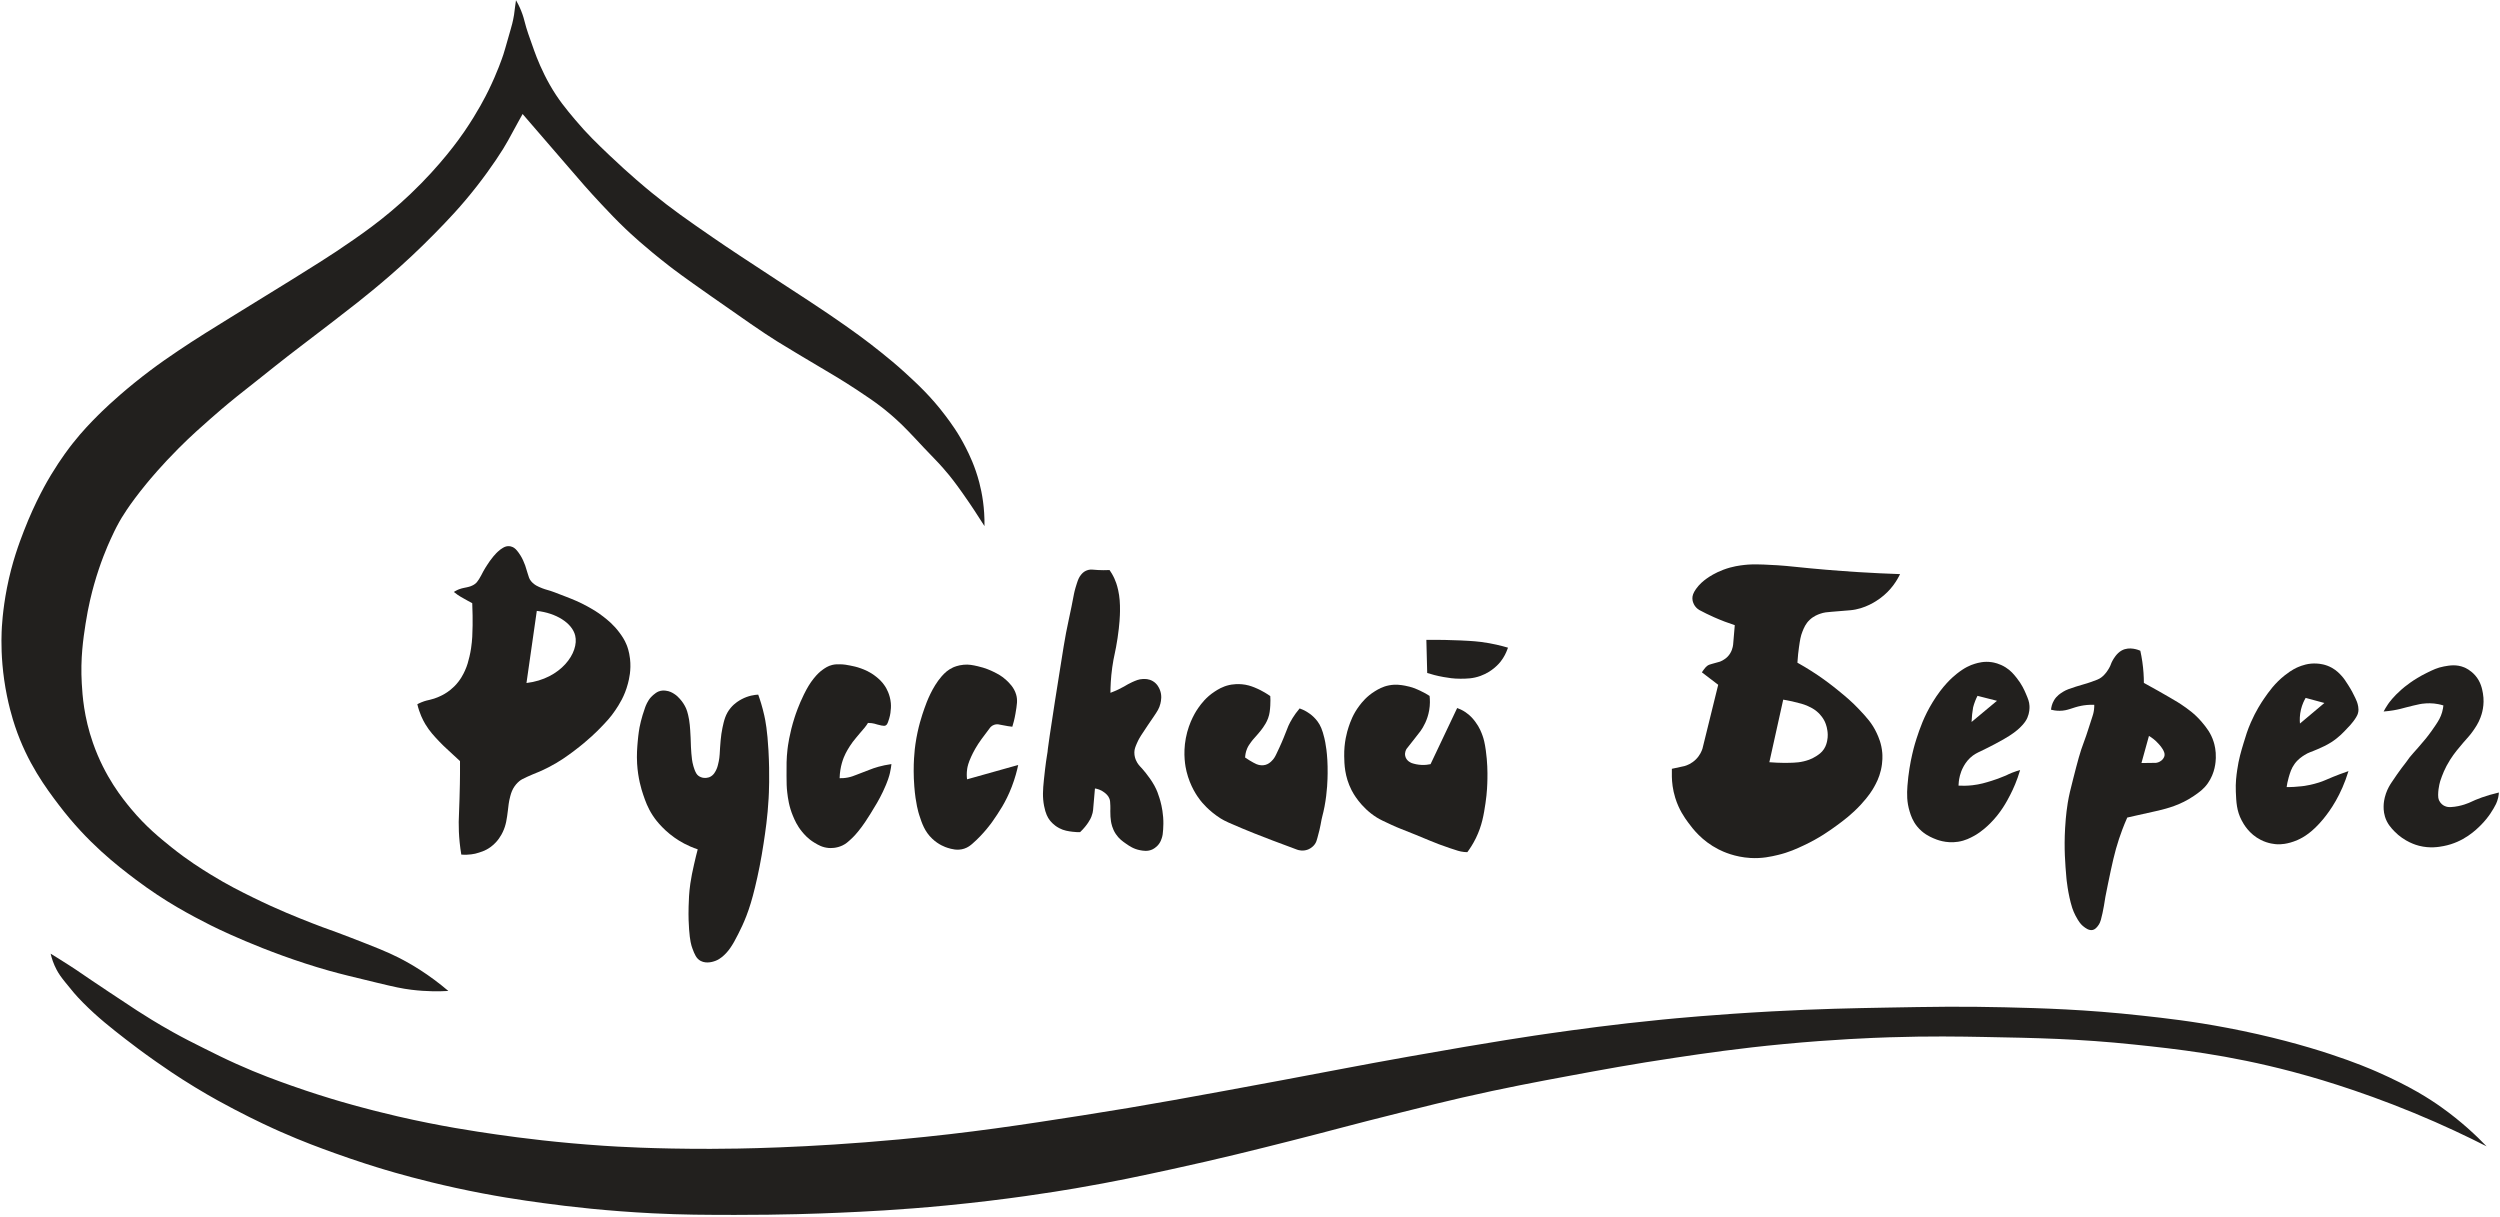 <?xml version="1.0" encoding="UTF-8"?> <svg xmlns="http://www.w3.org/2000/svg" width="1062" height="517" viewBox="0 0 1062 517" fill="none"> <path d="M416.016 205.027C414.212 198.084 411.75 193.122 410.344 190.327C407.123 183.921 403.876 179.572 401.521 176.449C395.501 168.466 389.755 163.154 384.628 158.459C380.677 154.842 377.617 152.364 374.468 149.824C368.318 144.863 362.263 140.411 352.452 133.719C345.377 128.894 343.286 127.634 330.393 119.19C316.713 110.229 309.873 105.75 303.074 101.063C292.05 93.464 285.516 88.938 276.861 81.874C274.768 80.166 267.669 74.326 258.974 66.043C253.527 60.856 249.407 56.906 244.377 50.932C240.478 46.302 237.093 42.241 233.583 36.078C230.295 30.306 228.118 24.835 226.952 21.583C224.765 15.487 223.671 12.439 222.892 9.299C222.73 8.649 222.304 6.88 221.401 4.621C220.606 2.635 219.77 1.089 219.191 0.098L218.78 3.062C218.684 4.089 218.55 5.165 218.368 6.283C217.892 9.216 217.264 11.347 216.861 12.725C214.216 21.748 214.645 20.731 213.845 23.125C213.298 24.763 211.264 30.729 207.609 38.219C206.335 40.83 202.966 47.518 197.329 55.763C195.194 58.887 187.441 69.976 174.268 82.491C162.827 93.361 152.652 100.22 142.811 106.854C139.132 109.335 134.088 112.482 124 118.779C114.484 124.717 111.226 126.611 97.837 134.918C88.846 140.496 84.35 143.285 81.287 145.301C73.86 150.186 66.333 155.165 57.181 162.571C48.381 169.69 42.899 175.152 41.606 176.449C38.783 179.282 35.129 182.972 30.864 188.374C29.737 189.8 25.97 194.636 21.715 201.669C20.236 204.113 15.03 212.887 10.15 225.535C8.176 230.653 5.12 238.686 2.954 249.744C1.07 259.37 0.757 266.703 0.693 268.453C0.541 272.555 0.497 279.802 1.772 288.756C3.15 298.428 5.439 305.685 6.398 308.544C11.636 324.153 19.553 334.767 25.005 341.954C37.231 358.07 49.724 367.648 57.489 373.512C70.367 383.24 81.225 388.845 89.391 393.01C89.391 393.01 111.873 404.481 139.83 412.371C144.539 413.699 149.754 414.958 160.185 417.476C167.72 419.295 170.762 419.95 174.705 420.44C181.274 421.257 186.756 421.172 190.459 420.954C182.139 413.879 174.626 409.486 169.299 406.785C164.274 404.237 159.073 402.219 148.671 398.184C139.728 394.715 139.892 395.032 132.583 392.17C126.611 389.832 118.086 386.474 107.552 381.291C102.373 378.743 96.713 375.94 89.511 371.508C85.658 369.137 79.715 365.453 72.737 359.841C68.04 356.062 61.987 351.193 55.673 343.599C52.118 339.324 44.519 330.012 39.499 315.637C35.615 304.515 35.026 295.367 34.736 290.315C34.127 279.667 35.369 271.325 36.346 264.993C37.509 257.465 39.036 251.599 39.945 248.373C42.608 238.925 45.65 231.997 46.935 229.184C47.901 227.07 48.962 224.759 50.601 221.808C51.392 220.385 54.526 214.837 62.149 205.541C63.697 203.653 68.603 197.741 75.787 190.532C81.153 185.147 85.567 181.27 89.562 177.759C91.621 175.951 95.495 172.554 100.698 168.362C102.785 166.681 103.555 166.104 109.265 161.577C113.183 158.471 115.24 156.824 116.804 155.58C124.948 149.104 128.864 146.291 140.55 137.283C146.64 132.588 149.684 130.241 152.063 128.339C159.081 122.731 171.058 113.097 184.719 99.144C189.83 93.924 195.693 87.9 202.537 79.133C208.746 71.181 213.677 63.641 215.833 59.669C216.016 59.332 217.708 56.204 220.047 51.96C220.884 50.442 221.569 49.207 222 48.43C230.619 58.371 237.176 65.986 241.464 70.978C246.159 76.443 250.026 80.965 255.787 87.082C258.987 90.481 261.794 93.46 265.758 97.243C267.645 99.042 273.869 104.912 284.262 112.97C286.554 114.748 290.033 117.395 301.687 125.563C316.368 135.855 323.71 141.001 330.007 144.941C334.31 147.632 341.219 151.738 355.039 159.95C355.04 159.95 361.471 163.769 369.526 169.328C371.438 170.647 373.29 171.963 375.512 173.73C376.732 174.7 379.721 177.125 383.257 180.561C384.959 182.214 386.287 183.618 388.877 186.351C390.578 188.148 390.444 188.044 392.27 189.984C396.863 194.866 397.879 195.7 400.733 198.961C402.11 200.536 403.07 201.708 403.303 201.994C403.814 202.619 405.587 204.808 408.802 209.344C411.126 212.622 412.81 215.162 413.994 216.951C415.73 219.574 417.159 221.812 418.208 223.479C418.331 215.714 417.149 209.387 416.016 205.027Z" fill="#22201E"></path> <path d="M1056.31 486.968C1048.29 482.886 1037.91 477.919 1025.54 472.816C1000.61 462.527 980.642 457.058 973.731 455.238C946.108 447.959 924.601 445.612 906.604 443.724C883.129 441.261 864.925 440.919 842.697 440.503C832.658 440.315 819.836 440.092 802.675 440.64C795.282 440.876 778.841 441.518 757.718 443.519C738.541 445.335 724.242 447.443 711.938 449.275C693.672 451.996 680.299 454.48 666.639 457.019C652.582 459.631 639.115 462.149 621.236 466.237C613.433 468.021 607.433 469.516 595.433 472.508C572.098 478.325 567.165 479.862 548.283 484.638C533.546 488.365 518.123 492.252 497.981 496.631C485.368 499.373 473.346 501.987 456.93 504.786C447.308 506.427 427.636 509.589 402.31 512.051C382.059 514.02 366.686 514.716 356.376 515.169C348.091 515.533 332.288 516.119 312.19 516.094C299.631 516.079 290.191 516.067 277.17 515.409C258.087 514.445 242.114 512.637 230.397 511.023C222.077 509.877 209.695 508.145 193.518 504.606C178.88 501.405 167.883 498.2 163.44 496.871C159.514 495.697 151.759 493.31 142.058 489.812C136.253 487.719 128.764 485.002 119.1 480.732C116.326 479.506 108.79 476.127 99.277 471.12C95.788 469.284 90.055 466.254 82.727 461.791C75.123 457.161 69.567 453.281 66.296 450.989C60.703 447.068 56.27 443.707 53.378 441.463C47.437 436.853 41.486 432.208 35.285 425.94C32.162 422.784 30.661 420.921 27.832 417.408C25.996 415.128 25.016 413.769 24.08 412.011C22.683 409.388 21.932 406.966 21.51 405.123C22.286 405.594 23.448 406.304 24.851 407.179C28.502 409.456 31.239 411.255 32.15 411.857C34.718 413.553 35.021 413.812 38.907 416.45C41.355 418.111 43.011 419.215 46.319 421.417C52.497 425.531 55.587 427.589 58.219 429.279C61.493 431.382 66.602 434.632 73.389 438.412C78.233 441.11 81.9 442.943 86.753 445.369C91.32 447.652 95.312 449.647 100.425 451.948C110.153 456.326 117.903 459.092 123.846 461.2C126.146 462.016 132.332 464.184 140.602 466.7C145.179 468.092 155.379 471.108 169.026 474.256C187.271 478.463 201.475 480.553 210.865 481.914C221.542 483.461 237.31 485.446 256.541 486.728C261.477 487.057 277.778 488.082 301.841 488.03C312.993 488.006 342.087 487.716 382.024 484.021C412.348 481.216 434.221 477.808 459.877 473.81C486.814 469.612 508.506 465.58 544.24 458.938C569.635 454.218 575.219 452.978 598.311 448.864C634.877 442.35 652.845 439.763 658.243 438.995C669.493 437.397 685.136 435.193 706.044 433.136C711.075 432.641 728.878 430.928 752.612 429.641C772.496 428.563 787.37 428.28 801.304 428.03C820.185 427.691 833.331 427.455 851.401 427.893C867.345 428.28 885.784 428.77 909.945 431.44C920.031 432.555 931.201 433.789 946.13 436.631C982.718 443.597 1004.97 453.192 1009.78 455.306C1023.97 461.544 1031.98 466.709 1037.09 470.349C1045.56 476.381 1051.93 482.399 1056.31 486.968Z" fill="#22201E"></path> <path d="M267.634 279.864C267.28 276.749 266.462 274.623 266.247 274.081C265.283 271.656 264.112 270.047 263.163 268.761C260.676 265.393 258.104 263.357 256.301 261.951C253.662 259.892 251.449 258.655 249.696 257.685C246.169 255.732 243.258 254.585 240.73 253.598C236.337 251.884 234.141 251.027 232.5 250.605C232.428 250.587 230.872 250.187 228.977 249.325C227.974 248.869 227.472 248.555 227.056 248.244C226.647 247.939 225.783 247.283 225.108 246.187C224.824 245.726 224.717 245.42 224.192 243.729C223.29 240.826 223.347 240.895 223.095 240.194C222.464 238.439 221.845 237.273 221.637 236.892C221.412 236.477 220.988 235.731 220.361 234.854C219.27 233.329 218.621 232.886 218.413 232.751C218.133 232.57 217.658 232.267 216.955 232.106C216.697 232.048 215.934 231.899 215.004 232.129C214.473 232.259 214.12 232.456 213.665 232.713C213.06 233.054 212.396 233.512 211.511 234.325C211.202 234.609 210.526 235.248 209.589 236.363C208.399 237.779 207.618 238.976 206.925 240.04C206.435 240.793 205.927 241.574 205.319 242.684C204.581 244.033 204.349 244.675 203.513 245.987C202.734 247.209 202.343 247.579 202.145 247.754C201.312 248.493 200.431 248.843 199.997 249.012C199.515 249.2 199.095 249.299 198.256 249.496C197.178 249.749 197.023 249.71 196.185 249.941C195.289 250.187 194.667 250.457 194.522 250.521C193.794 250.84 193.215 251.186 192.797 251.465C193.145 251.751 193.691 252.185 194.39 252.673C195.138 253.195 195.865 253.641 198.683 255.192C199.169 255.46 199.827 255.82 200.61 256.246C200.778 260.094 200.791 263.312 200.764 265.703C200.715 269.933 200.532 271.863 200.43 272.822C200.272 274.294 200.049 276.315 199.428 278.913C198.968 280.833 198.531 282.659 197.5 284.901C196.838 286.341 195.606 288.957 193.012 291.548C190.84 293.716 188.72 294.865 188.042 295.215C187.223 295.638 185.202 296.683 182.595 297.271C181.885 297.43 180.678 297.658 179.1 298.299C178.312 298.618 177.688 298.936 177.283 299.155C178.195 303.033 179.624 305.87 180.709 307.677C182.517 310.69 184.589 312.874 186.552 314.943C187.782 316.24 188.861 317.262 189.623 317.958C191.552 319.743 193.481 321.527 195.41 323.312C195.423 325.122 195.423 326.95 195.41 328.795C195.395 331.042 195.35 334.621 195.205 339.144C195.083 342.919 195.05 343.227 194.862 349.149C194.839 351.799 194.945 354.697 195.257 357.799C195.441 359.634 195.682 361.379 195.958 363.027C196.676 363.085 197.472 363.112 198.333 363.081C199.677 363.033 200.866 362.857 201.869 362.641C204.065 362.039 206.067 361.49 208.294 359.891C211.569 357.54 213.038 354.564 213.588 353.415C214.972 350.525 215.314 347.784 215.747 344.317C215.974 342.498 216.078 340.759 216.775 338.175C217.176 336.688 217.656 335.361 218.608 334.003C219.445 332.811 220.301 332.086 220.553 331.879C221.324 331.244 222.041 330.847 223.92 329.995C225.753 329.162 227.109 328.616 227.757 328.35C227.758 328.35 229.647 327.673 233.069 325.916C237.875 323.449 241.149 321.014 243.965 318.901C249.958 314.401 253.891 310.393 254.836 309.418C257.443 306.729 259.312 304.802 261.389 301.708C262.957 299.373 265.348 295.746 266.737 290.402C267.23 288.506 268.184 284.695 267.634 279.864ZM223.645 290.144C225.107 279.932 226.569 269.721 228.031 259.509C236.188 260.385 243.007 264.62 244.331 269.948C246.13 277.181 238.298 288.416 223.645 290.144Z" fill="#22201E"></path> <path d="M322.093 295.078C322.861 297.21 323.838 300.228 324.663 303.919C325.161 306.145 325.966 310.239 326.445 318.79C327.033 329.318 326.609 337.358 326.513 339.075C326.063 347.126 325.167 353.049 324.389 358.196C323.319 365.267 322.085 371.357 320.756 376.836C319.483 382.09 318.42 385.562 317.056 389.104C315.807 392.346 314.803 394.359 313.561 396.848C311.146 401.687 309.319 404.445 306.639 406.58C305.903 407.165 305.067 407.733 303.949 408.156C303.266 408.414 300.264 409.55 297.695 408.224C295.767 407.228 295.057 405.347 294.166 402.982C293.607 401.499 293.083 399.604 292.727 394.826C292.571 392.734 292.402 389.479 292.521 385.129C292.6 382.294 292.692 379.274 293.258 375.312C293.665 372.465 294.156 370.248 294.8 367.345C295.391 364.679 295.956 362.445 296.394 360.8C292.02 359.344 288.746 357.381 286.593 355.865C280.825 351.805 277.813 347.238 277.221 346.322C275.108 343.047 274.151 340.267 273.264 337.688C272.423 335.243 270.998 330.48 270.642 324.375C270.421 320.578 270.685 317.505 270.899 315.021C271.182 311.734 271.581 309.5 271.67 309.007C271.67 309.007 272.377 305.113 274.086 300.424C274.269 299.921 275.098 297.698 276.553 296.14C277.057 295.602 277.649 295.113 277.649 295.112C278.22 294.642 278.879 294.097 279.74 293.742C280.994 293.224 282.136 293.33 282.789 293.399C284.466 293.575 285.635 294.287 286.353 294.736C287.489 295.445 288.184 296.198 288.786 296.86C289.997 298.191 290.771 299.524 291.254 300.527C291.581 301.208 292.188 302.602 292.727 305.735C292.863 306.524 293.142 308.286 293.378 313.375C293.56 317.312 293.469 317.888 293.695 320.083C293.866 321.745 293.954 323.38 294.543 325.403C294.631 325.706 294.713 325.969 294.8 326.224C295.036 326.919 295.185 327.379 295.442 327.896C295.668 328.348 295.858 328.728 296.218 329.122C296.782 329.738 297.415 330.004 297.718 330.128C299.523 330.866 301.293 330.168 301.379 330.132C303.201 329.381 303.968 327.671 304.423 326.654C304.674 326.096 304.789 325.674 304.977 324.966C305.597 322.639 305.702 320.752 305.722 320.392C305.952 316.37 306.165 312.628 306.913 309.127C307.564 306.078 308.178 303.363 310.374 300.732C312.164 298.588 314.182 297.486 315.034 297.031C317.91 295.496 320.581 295.157 322.093 295.078Z" fill="#22201E"></path> <path d="M368.713 307.1C369.892 307.092 370.811 307.259 371.435 307.413C372.363 307.643 373.036 307.939 374.45 308.201C375.394 308.376 375.825 308.383 376.232 308.167C376.78 307.876 377.016 307.323 377.225 306.762C378.058 304.532 378.253 302.856 378.253 302.856C378.428 301.359 378.562 300.217 378.425 298.676C378.093 294.935 376.472 292.284 375.924 291.446C374.619 289.454 373.195 288.283 372.188 287.471C369.596 285.376 367.123 284.446 365.746 283.941C363.879 283.257 362.361 282.958 361.087 282.708C359.813 282.458 358.574 282.22 356.906 282.194C355.751 282.176 354.758 282.16 353.513 282.468C351.74 282.907 350.545 283.735 349.573 284.421C348.402 285.248 347.172 286.34 345.667 288.224C344.081 290.21 342.877 292.216 341.52 294.975C339.288 299.517 338.021 303.298 337.545 304.775C335.327 311.669 334.665 317.139 334.53 318.309C334.074 322.275 334.092 325.323 334.119 329.617C334.138 332.768 334.154 334.391 334.427 336.676C334.721 339.129 335.158 342.577 336.86 346.648C337.575 348.358 338.584 350.721 340.698 353.295C341.574 354.363 343.194 356.301 345.941 357.955C347.523 358.909 349.338 360.002 352.006 360.217C352.88 360.288 355.271 360.378 357.865 359.155C359.349 358.455 360.226 357.642 361.703 356.276C362.431 355.603 363.816 354.252 365.986 351.342C366.777 350.283 367.908 348.7 369.79 345.654C371.853 342.315 373.369 339.861 375.067 336.299C377.156 331.917 377.782 329.504 378.048 328.35C378.404 326.807 378.584 325.498 378.682 324.58C374.455 325.182 371.423 326.167 369.379 326.996C367.541 327.741 365.672 328.403 363.828 329.13C362.64 329.596 361.626 330.004 360.178 330.286C358.736 330.567 357.509 330.599 356.666 330.577C356.83 325.502 358.239 321.979 359.253 319.98C360.116 318.279 361.734 315.632 363.622 313.452C364.673 312.239 365.654 310.964 366.729 309.771C366.917 309.563 367.48 308.943 368.113 308.03C368.377 307.647 368.58 307.321 368.713 307.1Z" fill="#22201E"></path> <path d="M465.135 334.938C466.045 335.077 467.617 335.457 469.119 336.634C469.793 337.162 470.826 337.972 471.326 339.377C471.587 340.107 471.616 340.844 471.673 342.318C471.712 343.314 471.674 343.842 471.663 344.575C471.64 346.19 471.767 347.783 471.937 348.841C472.071 349.673 472.45 351.966 473.993 354.289C475.342 356.321 476.896 357.403 478.294 358.375C479.752 359.391 481.597 360.676 484.341 361.177C485.697 361.424 487.455 361.745 489.378 360.903C489.654 360.782 491.151 360.105 492.326 358.504C493.008 357.574 493.3 356.716 493.525 356.037C493.865 355.009 494.013 354.059 494.107 352.337C494.19 350.831 494.273 349.305 494.107 347.128C493.817 343.308 492.976 340.373 492.531 338.972C492.052 337.466 491.52 335.791 490.398 333.755C488.122 329.625 484.77 326.071 484.77 326.071C484.135 325.399 483.216 324.476 482.56 322.936C482.337 322.413 481.826 321.178 481.874 319.543C481.914 318.184 482.32 317.216 482.945 315.766C483.689 314.038 484.469 312.82 484.752 312.382C487.223 308.561 488.251 307.139 490.013 304.536C491.603 302.184 492.462 300.934 492.942 298.882C493.211 297.73 493.711 295.453 492.685 292.971C492.385 292.243 491.634 290.499 489.755 289.373C488.029 288.338 486.324 288.41 485.438 288.447C483.765 288.518 482.562 289.055 480.915 289.784C479.442 290.436 478.777 290.91 477.497 291.634C476.179 292.379 474.249 293.366 471.715 294.307C471.723 291.866 471.846 288.072 472.485 283.462C473.179 278.464 473.814 277.299 474.747 271.023C475.626 265.11 475.748 261.524 475.775 259.664C475.823 256.318 475.632 253.589 475.004 250.72C474.483 248.339 473.862 246.781 473.41 245.786C472.71 244.246 471.949 243.029 471.339 242.157C470.484 242.197 469.593 242.216 468.666 242.211C467.102 242.2 465.631 242.118 464.264 241.988C463.71 241.926 462.567 241.877 461.332 242.445C460.192 242.97 459.552 243.754 459.122 244.296C458.407 245.197 458.018 246.082 457.477 247.739C456.518 250.672 456.243 252.211 456.243 252.211C454.91 259.671 453.016 267.029 451.857 274.518C450.049 286.206 450.666 281.618 448.122 298.008C443.855 325.506 445.539 316.496 444.73 321.085C444.73 321.086 444.165 324.289 443.444 331.314C443.001 335.634 442.819 338.654 443.522 342.339C444.163 345.7 445.1 347.31 445.861 348.327C446.254 348.853 447.57 350.521 449.87 351.754C451.951 352.87 453.868 353.11 455.627 353.33C456.945 353.495 458.05 353.515 458.814 353.501C460.472 351.933 461.578 350.468 462.282 349.406C463.086 348.196 463.432 347.414 463.625 346.924C464.088 345.748 464.283 344.78 464.342 344.105C464.606 341.049 464.871 337.994 465.135 334.938Z" fill="#22201E"></path> <path d="M552.086 300.938C549.606 303.855 548.172 306.473 547.323 308.312C547.225 308.524 546.572 310.175 545.267 313.478C545.267 313.479 544.212 316.146 542.131 320.443C541.718 321.296 541.168 322.407 540.024 323.449C539.524 323.906 538.764 324.583 537.557 324.915C536.235 325.278 535.12 325.021 534.575 324.889C534.044 324.76 533.557 324.572 532.397 323.939C531.503 323.451 530.306 322.752 528.928 321.803C528.965 320.89 529.127 319.522 529.765 318.015C530.243 316.884 530.798 316.125 531.492 315.175C532.465 313.839 532.781 313.704 534.473 311.679C535.464 310.494 535.959 309.901 536.537 309.055C537.193 308.095 538.048 306.846 538.687 305.101C539.379 303.216 539.48 301.67 539.613 299.755C539.729 298.066 539.678 296.662 539.613 295.695C539.003 295.267 538.228 294.752 537.305 294.208C535.846 293.348 534.684 292.807 534.364 292.66C533.802 292.402 532.183 291.658 530.481 291.196C526.402 290.088 522.813 290.854 522.171 291C519.297 291.655 517.343 292.906 516.004 293.776C512.343 296.153 510.297 298.957 509.15 300.561C508.362 301.662 505.088 306.395 503.736 313.581C502.441 320.467 503.603 325.926 504.045 327.741C505.586 334.085 508.619 338.323 509.835 339.898C510.467 340.715 513.376 344.4 518.471 347.641C520.291 348.8 522.759 349.846 527.62 351.891C530.64 353.161 534.085 354.554 540.401 356.962C543.093 357.988 546.709 359.352 551.023 360.937C551.554 361.124 553.405 361.702 555.52 360.915C555.936 360.759 557.467 360.14 558.562 358.572C559.133 357.754 559.343 357.023 559.622 355.98C560.369 353.18 560.744 351.78 560.969 350.434C561.623 346.531 561.987 346.19 562.665 342.596C563.85 336.316 563.944 330.965 563.976 328.59C564.09 320.098 562.941 315.003 562.588 313.53C561.731 309.949 560.907 308.115 559.71 306.488C557.681 303.733 555.136 302.265 553.546 301.523C553.059 301.327 552.573 301.132 552.086 300.938Z" fill="#22201E"></path> <path d="M640.596 275.135C637.867 274.322 633.966 273.331 629.185 272.703C628.267 272.582 625.939 272.297 620.31 272.052C616.761 271.897 611.856 271.757 605.918 271.82C606.038 276.506 606.158 281.192 606.278 285.878C608.019 286.442 610.375 287.102 613.217 287.6C615.171 287.942 617.447 288.331 620.361 288.319C622.978 288.309 625.696 288.299 628.945 287.112C634.099 285.229 636.927 281.724 637.477 281.02C638.979 279.103 639.812 277.242 640.278 275.958L640.596 275.135Z" fill="#22201E"></path> <path d="M607.288 295.626C606.297 294.981 604.936 294.175 603.245 293.399C601.745 292.711 599.675 291.777 596.837 291.275C595.212 290.987 592.928 290.583 590.053 291.138C587.326 291.664 585.455 292.785 584.099 293.614C580.544 295.787 578.512 298.408 577.468 299.782C574.752 303.354 573.617 306.662 572.894 308.827C572.22 310.845 570.915 315.345 571.017 321.24C571.075 324.544 571.166 329.813 574.153 335.683C574.662 336.683 577.947 342.951 584.844 347.265C586.301 348.176 587.894 348.912 591.081 350.384C594.348 351.893 595.282 352.138 601.429 354.632C607.437 357.07 607.871 357.373 611.263 358.641C614.675 359.918 617.511 360.837 619.384 361.417C620.111 361.633 620.975 361.825 621.956 361.926C622.441 361.976 622.899 361.998 623.325 362C624.315 360.665 625.674 358.654 626.957 356.037C629.576 350.696 630.313 346.021 631.035 341.2C631.728 336.57 631.812 333.027 631.857 330.852C631.917 327.941 631.858 323.728 631.172 318.756C630.724 315.516 630.279 313.9 629.801 312.554C629.342 311.261 628.536 309.044 626.717 306.626C625.968 305.629 624.707 303.983 622.503 302.514C621.168 301.625 619.923 301.091 619.007 300.767C615.238 308.716 611.469 316.666 607.699 324.615C606.731 324.825 605.426 325.007 603.887 324.941C602.167 324.866 600.752 324.508 599.75 324.169C599.641 324.134 597.419 323.365 596.94 321.154C596.602 319.598 597.354 318.367 597.522 318.104C598.665 316.659 599.809 315.203 600.954 313.739C601.798 312.66 602.636 311.582 603.47 310.508C604.651 308.823 606.408 305.829 607.117 301.726C607.534 299.312 607.469 297.208 607.288 295.626Z" fill="#22201E"></path> <path d="M765.666 268.316C766.323 266.667 767.048 264.904 768.784 263.279C770.444 261.725 772.194 261.08 773.137 260.743C774.858 260.127 776.181 260.032 778.071 259.886C778.071 259.886 781.661 259.609 785.986 259.235C792.326 258.687 797.179 255.255 798.613 254.215C803.372 250.768 805.9 246.485 807.146 243.884C801.394 243.688 795.516 243.409 789.519 243.036C780.288 242.463 771.355 241.704 762.737 240.8C757.225 240.197 752.633 239.94 749.245 239.823C744.906 239.675 742.962 239.77 741.098 239.978C739.119 240.198 735.98 240.569 732.154 241.999C728.586 243.333 726.153 244.941 724.993 245.769C723.565 246.787 721.899 248.167 720.469 250.189C719.261 251.9 718.898 253.111 718.927 254.266C718.944 254.914 719.081 255.446 719.202 255.808C719.352 256.268 719.638 256.956 720.191 257.661C720.78 258.412 721.424 258.869 721.849 259.124C723.74 260.141 725.788 261.157 727.993 262.139C731.145 263.543 734.149 264.667 736.934 265.574C736.7 268.329 736.466 271.083 736.232 273.838C736.105 274.89 735.672 277.119 733.902 278.938C732.48 280.4 730.75 281.023 730.544 281.097C730.409 281.145 730.492 281.112 727.22 282.022C726.353 282.264 725.803 282.423 725.198 282.879C724.707 283.25 724.367 283.676 723.965 284.181C723.512 284.749 723.186 285.257 722.971 285.62L729.893 290.897C727.667 299.932 725.441 308.966 723.215 318.002C722.909 318.964 722.175 320.829 720.444 322.559C718.597 324.407 716.584 325.133 715.606 325.416C713.807 325.806 712.007 326.195 710.207 326.585V329.926C710.249 332.165 710.535 335.325 711.646 338.92C713.219 344.014 715.644 347.378 717.094 349.355C719.097 352.084 722.945 357.204 730.047 360.817C732.049 361.835 736.946 364.075 743.565 364.466C748.524 364.759 752.313 363.889 755.216 363.198C759.865 362.092 763.125 360.585 766.318 359.086C772.883 356.005 777.397 352.744 780.161 350.725C783.085 348.59 786.598 345.997 790.475 341.817C793.868 338.156 795.404 335.586 796.095 334.346C796.977 332.763 798.235 330.465 799.008 327.15C799.849 323.536 799.659 320.659 799.59 319.817C799.265 315.884 797.988 313.065 797.226 311.422C795.276 307.218 792.877 304.671 789.653 301.246C786.639 298.044 784.018 295.894 781.018 293.433C777.852 290.836 775.305 289.005 774.301 288.293C771.536 286.331 767.934 283.957 763.542 281.508C763.7 278.823 763.967 276.611 764.193 275.032C764.644 271.89 764.884 270.279 765.666 268.316ZM765.251 298.942C765.962 299.143 766.93 299.461 768.031 299.96C769.003 300.402 770.322 301.005 771.731 302.171C773.778 303.863 774.774 305.744 775.021 306.231C775.214 306.61 775.991 308.189 776.289 310.428C776.394 311.216 776.587 312.77 776.171 314.725C775.995 315.555 775.71 316.84 774.815 318.207C773.819 319.73 772.615 320.51 771.526 321.222C769.366 322.634 767.372 323.133 766.219 323.414C764.573 323.813 763.244 323.915 762.001 323.979C759.625 324.1 756.122 324.152 751.617 323.792C753.582 314.929 755.547 306.065 757.511 297.202C758.707 297.401 759.956 297.641 761.252 297.929C762.66 298.242 763.994 298.584 765.251 298.942Z" fill="#22201E"></path> <path d="M416.974 313.94C414.821 316.876 413.435 319.511 412.553 321.445C411.352 324.08 411.018 325.561 410.857 326.636C410.586 328.448 410.673 329.989 410.806 331.056L432.53 324.957C432.035 327.323 431.211 330.552 429.79 334.243C427.244 340.857 424.237 345.179 421.422 349.226C421.422 349.227 417.962 354.201 412.991 358.478C412.228 359.134 411.182 359.986 409.599 360.508C406.737 361.452 404.14 360.654 402.583 360.174C401.537 359.853 398.749 358.877 396.038 356.311C392.798 353.245 391.634 349.769 390.486 346.202C390.182 345.256 388.957 341.336 388.396 334.072C387.676 324.758 388.647 317.696 388.875 316.116C389.907 308.977 391.674 303.842 392.714 300.869C393.712 298.015 395.992 291.97 399.961 287.368C401.262 285.859 402.757 284.491 404.843 283.539C405.235 283.36 406.94 282.606 409.341 282.382C411.582 282.174 413.222 282.54 415.278 282.999C418.596 283.74 421.009 284.867 422.022 285.371C423.79 286.25 425.562 287.133 427.44 288.893C428.74 290.111 430.794 292.036 431.674 295.112C432.34 297.439 432.01 299.347 431.366 303.164C430.968 305.524 430.435 307.43 430.03 308.715C429.414 308.642 428.785 308.557 428.144 308.459C426.889 308.268 425.692 308.044 424.555 307.798C424.222 307.713 423.319 307.53 422.275 307.908C421.151 308.315 420.56 309.121 420.373 309.401C419.24 310.914 418.107 312.427 416.974 313.94Z" fill="#22201E"></path> <path d="M834.061 325.712C834.475 324.956 835.311 323.453 836.871 321.977C838.494 320.441 840.04 319.748 841.429 319.099C841.429 319.099 846.37 316.762 850.989 314.13C854.985 311.851 856.821 310.31 858.082 309.093C860.036 307.205 860.782 305.927 861.234 304.878C862.142 302.772 862.176 300.862 862.125 299.875C862.032 298.072 861.527 296.864 860.583 294.667C859.92 293.122 858.862 290.709 856.711 288.019C855.447 286.44 854.203 284.884 851.982 283.496C849.353 281.854 846.919 281.423 846.123 281.304C842.893 280.819 840.382 281.534 838.924 281.966C836.967 282.546 834.495 283.609 831.149 286.289C829.268 287.795 825.29 291.27 821.04 298.197C817.246 304.381 815.486 309.646 814.153 313.719C813.637 315.294 811.051 323.361 810.28 333.833C810.032 337.218 809.981 340.748 811.24 344.798C811.743 346.416 812.479 348.704 814.392 351.068C816.852 354.109 819.758 355.42 821.246 356.071C822.626 356.676 826.664 358.381 831.8 357.579C834.846 357.104 836.976 355.949 838.585 355.078C839.315 354.682 842.031 353.165 845.445 349.75C850.007 345.185 852.396 340.65 853.935 337.67C855.23 335.165 856.837 331.611 858.15 327.117C857.101 327.399 855.951 327.767 854.733 328.251C853.78 328.63 852.908 329.031 852.121 329.432C849.7 330.477 847.597 331.203 846.003 331.699C843.548 332.464 841.113 333.215 837.856 333.576C835.437 333.844 833.404 333.813 831.971 333.73C831.984 333.306 832.018 332.701 832.108 331.982C832.245 330.89 832.579 328.425 834.061 325.712ZM837.753 303.482C837.867 302.434 838.011 301.444 838.174 300.516C838.388 299.675 838.675 298.743 839.064 297.751C839.377 296.956 839.709 296.235 840.04 295.592L848.316 297.699L837.522 306.694C837.559 305.687 837.631 304.613 837.753 303.482Z" fill="#22201E"></path> <path d="M1061.52 336.66C1055.88 337.972 1051.97 339.542 1049.31 340.823C1049.31 340.823 1045.56 342.637 1041.1 342.845C1040.47 342.874 1039.4 342.883 1038.29 342.297C1037.92 342.103 1036.84 341.472 1036.2 340.173C1035.74 339.244 1035.71 338.383 1035.72 337.636C1035.77 334.255 1036.68 331.606 1036.68 331.606C1037.47 329.288 1038.48 326.43 1040.82 322.731C1042.6 319.937 1044.4 317.823 1046.41 315.466C1048.45 313.074 1049.17 312.48 1050.52 310.532C1051.57 309.023 1052.79 307.269 1053.71 304.81C1054.19 303.521 1055.62 299.545 1054.74 294.513C1054.42 292.727 1053.9 289.73 1051.5 286.957C1049.51 284.667 1047.31 283.716 1046.82 283.513C1043.52 282.147 1040.53 282.665 1038.19 283.103C1035.36 283.63 1033.5 284.549 1030.71 285.929C1025.13 288.687 1021.48 291.75 1020.14 292.92C1016.63 295.995 1014.91 298.449 1014.46 299.088C1013.61 300.326 1012.99 301.431 1012.56 302.249C1015.68 302.015 1018.11 301.524 1019.78 301.109C1021.22 300.753 1022.4 300.378 1025.13 299.739C1027.73 299.132 1028.44 299.011 1028.9 298.95C1031.49 298.615 1033.44 298.798 1034 298.856C1035.02 298.965 1036.38 299.186 1037.95 299.67C1037.88 300.375 1037.74 301.396 1037.4 302.583C1036.79 304.682 1035.88 306.183 1034.79 307.825C1032.42 311.405 1030.48 313.753 1030.48 313.753C1025.28 320.035 1024.26 320.57 1022.11 323.793C1022.11 323.793 1019.27 327.314 1015.91 332.428C1015.26 333.42 1014.3 334.919 1013.55 337.088C1012.74 339.437 1012.61 341.306 1012.59 341.783C1012.54 342.652 1012.45 344.65 1013.14 346.922C1014.03 349.865 1015.75 351.701 1017.08 353.091C1021.43 357.634 1026.57 359.023 1027.63 359.292C1032.27 360.469 1036.04 359.791 1038.06 359.404C1046.55 357.779 1051.87 352.527 1054.02 350.35C1057.19 347.127 1059.14 343.859 1060.31 341.517C1060.65 340.795 1061 339.871 1061.24 338.767C1061.41 337.989 1061.49 337.276 1061.52 336.66Z" fill="#22201E"></path> <path d="M940.39 315.226C939.211 311.403 937.218 308.974 935.421 306.831C932.381 303.203 929.253 301.055 926.495 299.19C925.864 298.763 925.004 298.2 921.445 296.134C918.851 294.628 915.203 292.545 910.716 290.092C910.709 287.398 910.533 284.387 910.064 281.132C909.826 279.474 909.533 277.907 909.208 276.437C908.517 276.132 904.631 274.486 901.309 276.318C899.119 277.524 897.821 279.887 897.352 280.738C896.611 282.082 896.808 282.294 895.964 283.77C895.453 284.663 894.429 286.419 892.623 287.779C891.661 288.504 890.547 288.906 888.357 289.681C885.582 290.663 884.916 290.683 881.829 291.686C879.166 292.551 877.805 293.001 876.433 293.844C875.24 294.577 873.717 295.55 872.577 297.443C871.621 299.031 871.358 300.57 871.275 301.486C872.075 301.692 873.351 301.95 874.92 301.944C878.49 301.931 880.24 300.561 884.193 299.807C885.434 299.57 887.291 299.318 889.642 299.396C889.653 299.875 889.646 300.591 889.539 301.452C889.358 302.914 888.99 303.982 888.871 304.33C887.64 307.917 886.633 311.583 885.273 315.123C883.586 319.514 882.589 323.413 880.596 331.211C879.516 335.437 878.941 337.708 878.386 341.028C878.219 342.024 877.589 345.901 877.255 351.822C876.763 360.536 877.293 366.953 877.82 373.05C877.82 373.05 878.398 379.726 880.287 385.695C880.367 385.947 881.1 388.211 882.703 390.783C883.676 392.344 884.396 393.022 884.965 393.481C885.812 394.165 887.424 395.465 889.076 395.023C889.989 394.779 890.561 394.097 891.056 393.507C891.949 392.441 892.282 391.347 892.443 390.783C893.459 387.23 894.287 381.55 894.371 380.966C894.609 379.729 894.977 377.851 895.45 375.568C897.198 367.132 898.247 362.144 900.165 356.342C900.888 354.154 902.011 351.017 903.657 347.299C904.418 347.126 905.574 346.863 906.98 346.545C915.378 344.647 915.6 344.648 916.976 344.309C920.554 343.427 926.268 342.019 931.995 338.081C934.19 336.572 936.09 335.266 937.855 332.77C941.004 328.315 941.226 323.601 941.281 322.011C941.39 318.837 940.747 316.382 940.39 315.226ZM919.035 322.098C918.533 322.918 917.843 323.32 917.526 323.501C916.87 323.876 916.259 324.007 915.875 324.058C913.812 324.084 911.75 324.11 909.688 324.135L912.874 312.621C913.997 313.273 915.56 314.357 917.038 316.074C917.038 316.074 918.753 317.796 919.358 319.621C919.492 320.027 919.545 320.404 919.509 320.792C919.453 321.404 919.194 321.838 919.035 322.098Z" fill="#22201E"></path> <path d="M1001.77 300.193C1001.52 298.624 1000.99 297.455 1000.54 296.518C999.703 294.79 998.953 293.25 997.512 291.001C996.322 289.145 995.727 288.217 994.702 287.094C993.839 286.15 992.575 284.789 990.556 283.668C987.858 282.169 985.368 281.962 984.319 281.886C980.586 281.615 977.768 282.74 976.267 283.359C975.622 283.625 973.577 284.507 970.647 286.82C966.309 290.245 963.802 293.827 961.738 296.826C960.493 298.635 958.238 302.125 956.153 306.899C954.753 310.105 954.013 312.555 953.103 315.569C952.034 319.109 951.016 322.48 950.362 327.083C950.025 329.457 949.616 332.434 949.779 336.334C949.965 340.773 950.119 344.428 952.246 348.481C953.036 349.985 955.359 354.266 960.419 356.808C963.588 358.401 966.449 358.617 967.564 358.659C968.306 358.686 971.637 358.761 976.044 356.808C978.608 355.672 982.287 353.517 986.864 347.993C989.875 344.359 994.57 337.703 997.632 327.562C994.842 328.517 992.605 329.39 991.076 330.012C987.925 331.295 987.305 331.704 985.078 332.412C982.193 333.329 979.88 333.709 978.982 333.844C978.982 333.844 977.1 334.126 974.485 334.278C973.468 334.338 972.542 334.349 972.504 334.35C972.116 334.354 971.737 334.353 971.367 334.347C971.501 333.344 971.75 331.911 972.24 330.235C972.842 328.184 973.374 326.369 974.759 324.478C976.217 322.489 977.892 321.409 978.975 320.726C980.811 319.566 981.573 319.553 984.628 318.207C986.49 317.388 988.296 316.593 990.282 315.329C993.44 313.321 995.503 311.116 997.118 309.367C997.118 309.367 999.373 307.21 1000.92 304.638C1001.23 304.12 1001.66 303.344 1001.82 302.275C1001.88 301.887 1001.94 301.247 1001.77 300.193ZM977.02 307.362C976.89 305.933 976.865 303.812 977.466 301.349C977.977 299.253 978.772 297.607 979.437 296.466L987.403 298.625L977.02 307.362Z" fill="#22201E"></path> </svg> 